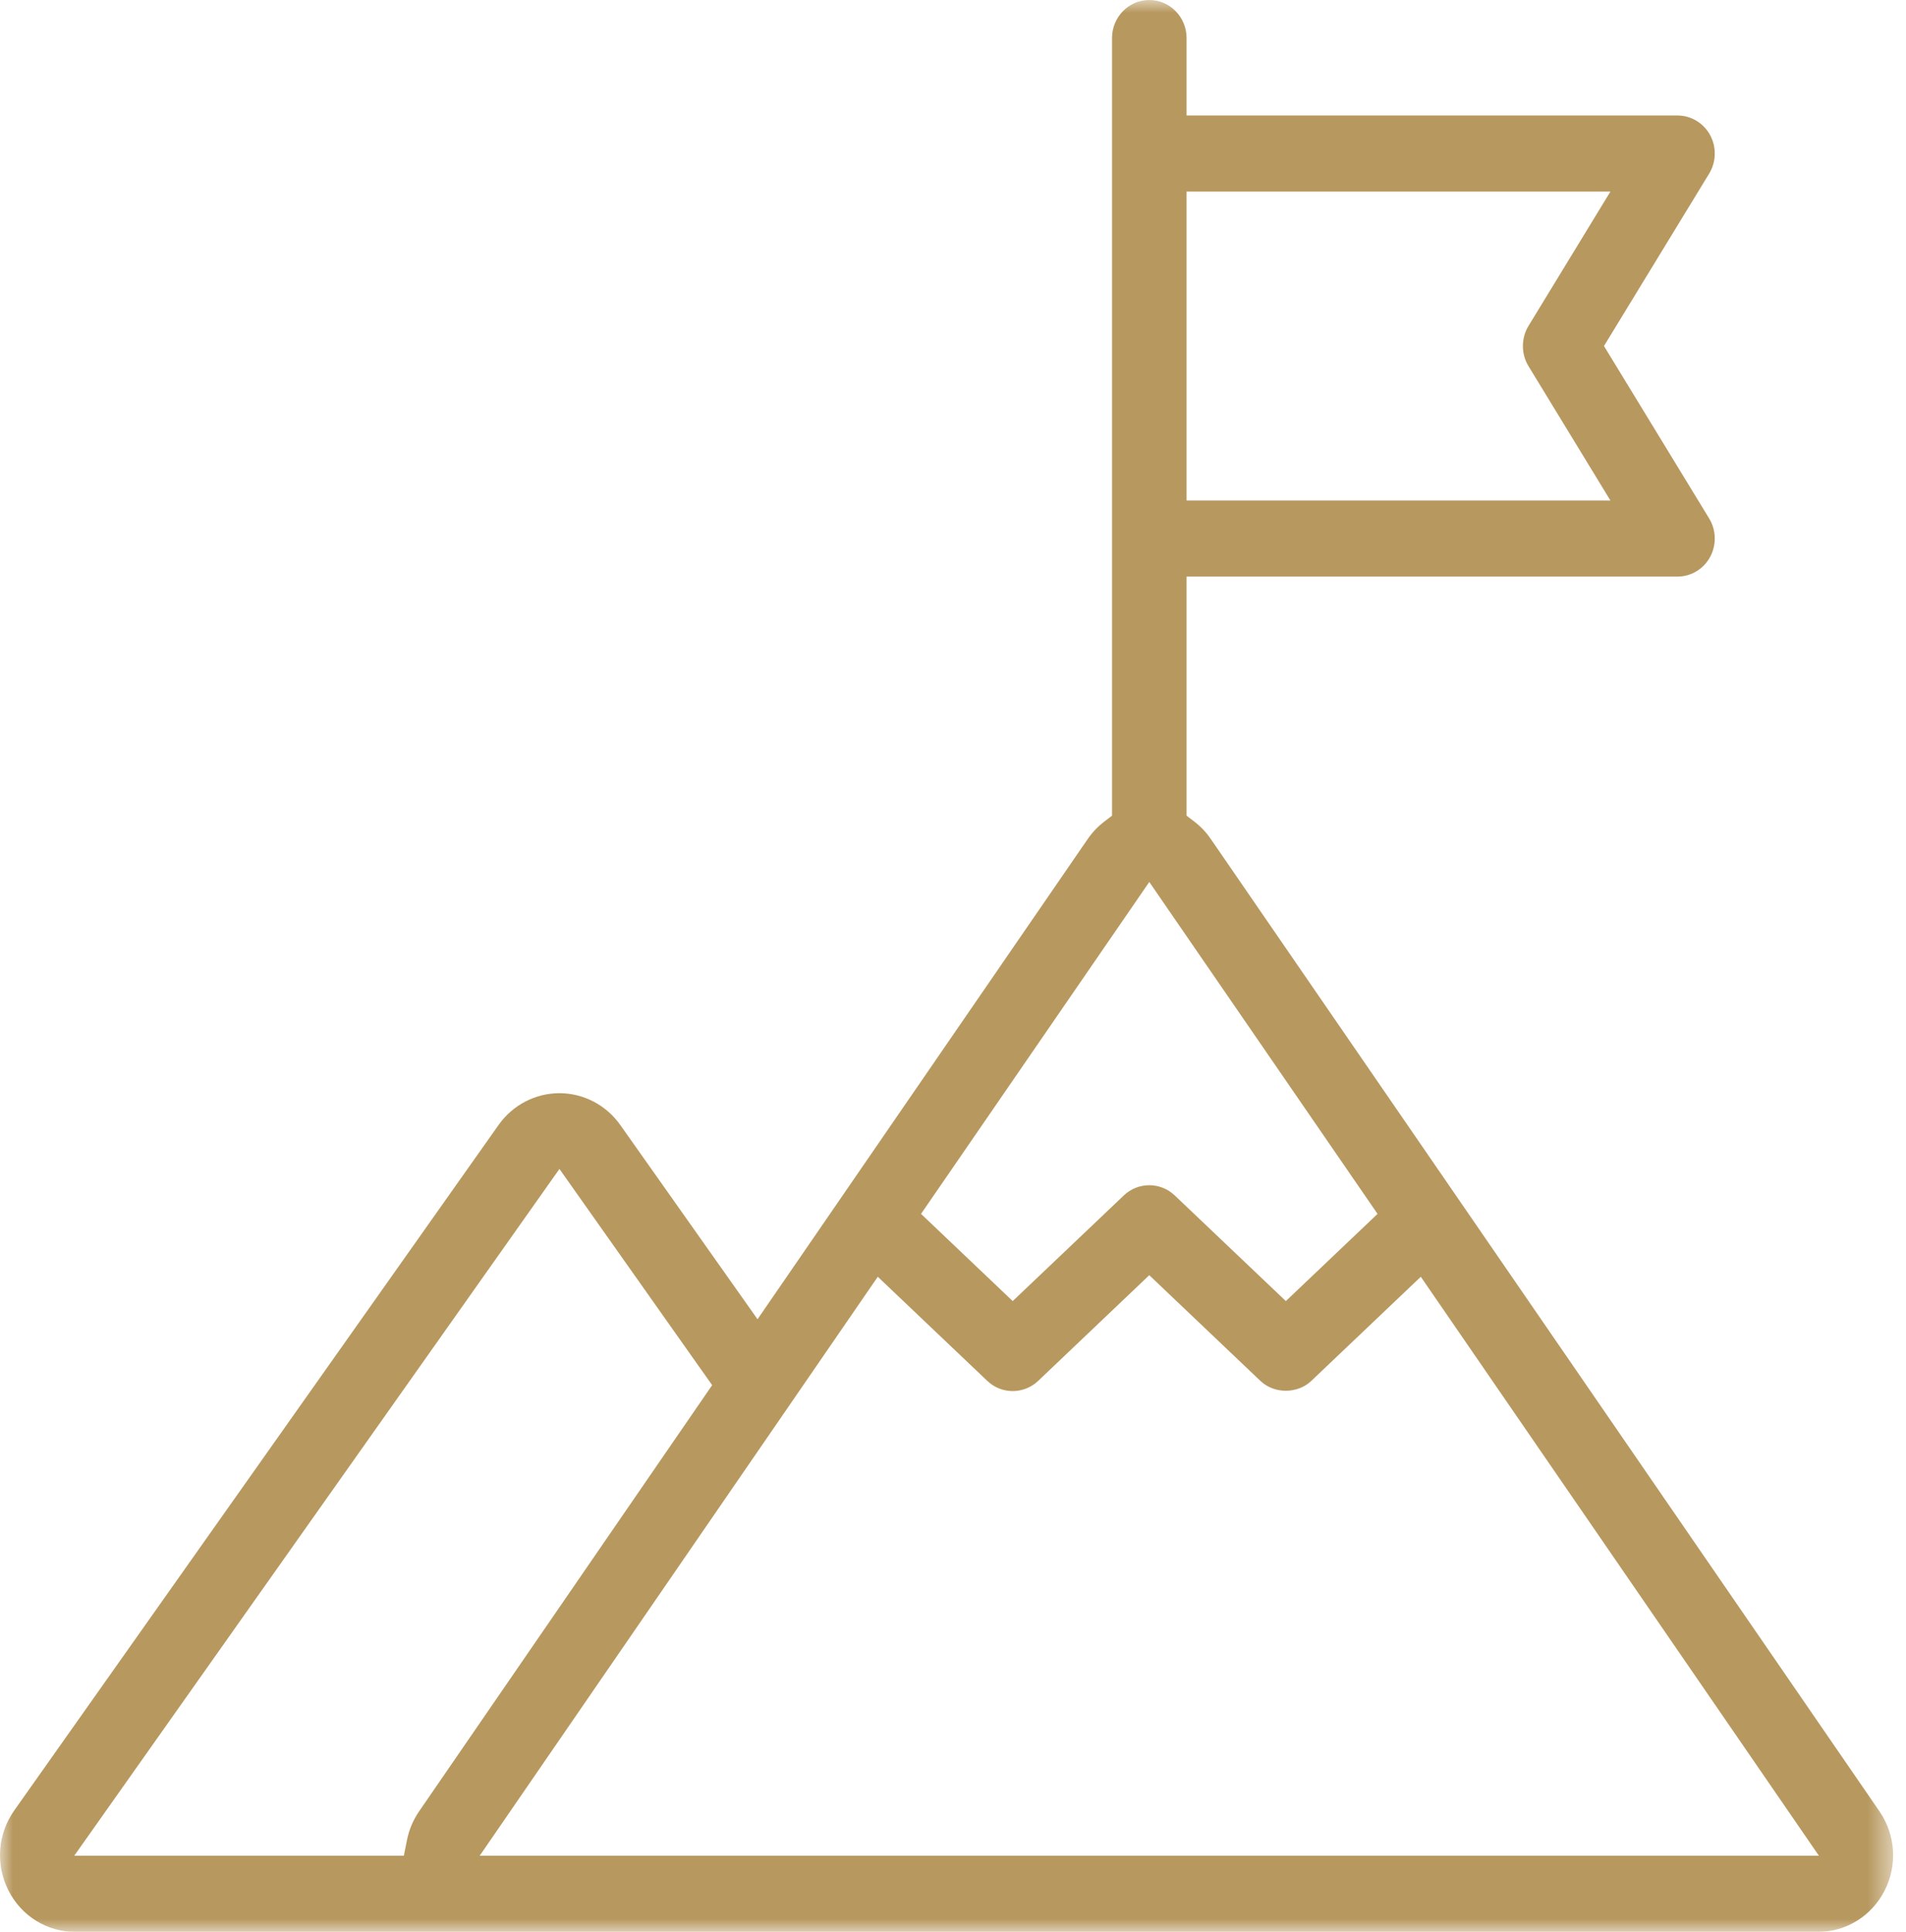 <?xml version="1.0" encoding="UTF-8"?>
<svg width="74px" height="75px" viewBox="0 0 74 75" version="1.1" xmlns="http://www.w3.org/2000/svg" xmlns:xlink="http://www.w3.org/1999/xlink">
    <title>Group 3</title>
    <defs>
        <polygon id="path-1" points="0 0 73.499 0 73.499 75 0 75"></polygon>
    </defs>
    <g id="Page-1" stroke="none" stroke-width="1" fill="none" fill-rule="evenodd">
        <g id="Careers-v03" transform="translate(-414, -4666)">
            <g id="Group-3" transform="translate(414, 4666)">
                <mask id="mask-2" fill="white">
                    <use xlink:href="#path-1"></use>
                </mask>
                <g id="Clip-2"></g>
                <path d="M18.624,72.046 L34.08,49.568 L38.333,53.612 C38.884,54.137 39.75,54.136 40.305,53.612 L44.62,49.507 L48.936,53.612 C49.47,54.12 50.375,54.12 50.91,53.612 L55.162,49.568 L70.619,72.046 L18.624,72.046 Z M15.802,71.433 L15.761,71.639 L15.679,72.046 L2.882,72.046 L21.72,45.382 L27.649,53.776 L16.272,70.321 C16.04,70.66 15.882,71.034 15.802,71.433 L15.802,71.433 Z M44.621,34.241 L53.483,47.127 L49.923,50.512 L45.607,46.409 C45.053,45.883 44.186,45.883 43.634,46.409 L39.318,50.512 L35.759,47.127 L44.621,34.241 Z M46.068,7.438 L62.524,7.438 L59.343,12.654 C59.054,13.128 59.054,13.74 59.343,14.214 L62.524,19.431 L46.068,19.431 L46.068,7.438 Z M72.97,70.322 L47.004,32.566 C46.829,32.31 46.616,32.086 46.368,31.897 L46.068,31.667 L46.068,22.385 L65.129,22.385 C65.654,22.385 66.139,22.094 66.393,21.626 C66.648,21.156 66.635,20.582 66.357,20.127 L62.274,13.433 L66.357,6.741 C66.635,6.286 66.648,5.711 66.394,5.243 C66.138,4.775 65.654,4.484 65.129,4.484 L46.068,4.484 L46.068,1.477 C46.068,0.662 45.419,0 44.621,0 C43.823,0 43.174,0.662 43.174,1.477 L43.174,31.667 L42.875,31.896 C42.627,32.086 42.413,32.31 42.235,32.567 L29.411,51.217 L24.082,43.675 C23.536,42.902 22.653,42.441 21.72,42.441 C20.786,42.441 19.903,42.902 19.357,43.675 L0.552,70.289 C-0.09,71.198 -0.179,72.383 0.322,73.382 C0.823,74.38 1.816,75.001 2.914,75.001 L70.586,75.001 C71.676,75.001 72.666,74.386 73.17,73.398 C73.673,72.412 73.596,71.233 72.97,70.322 L72.97,70.322 Z" id="Fill-1" fill="#B7985F" mask="url(#mask-2)"></path>
            </g>
        </g>
    </g>
</svg>